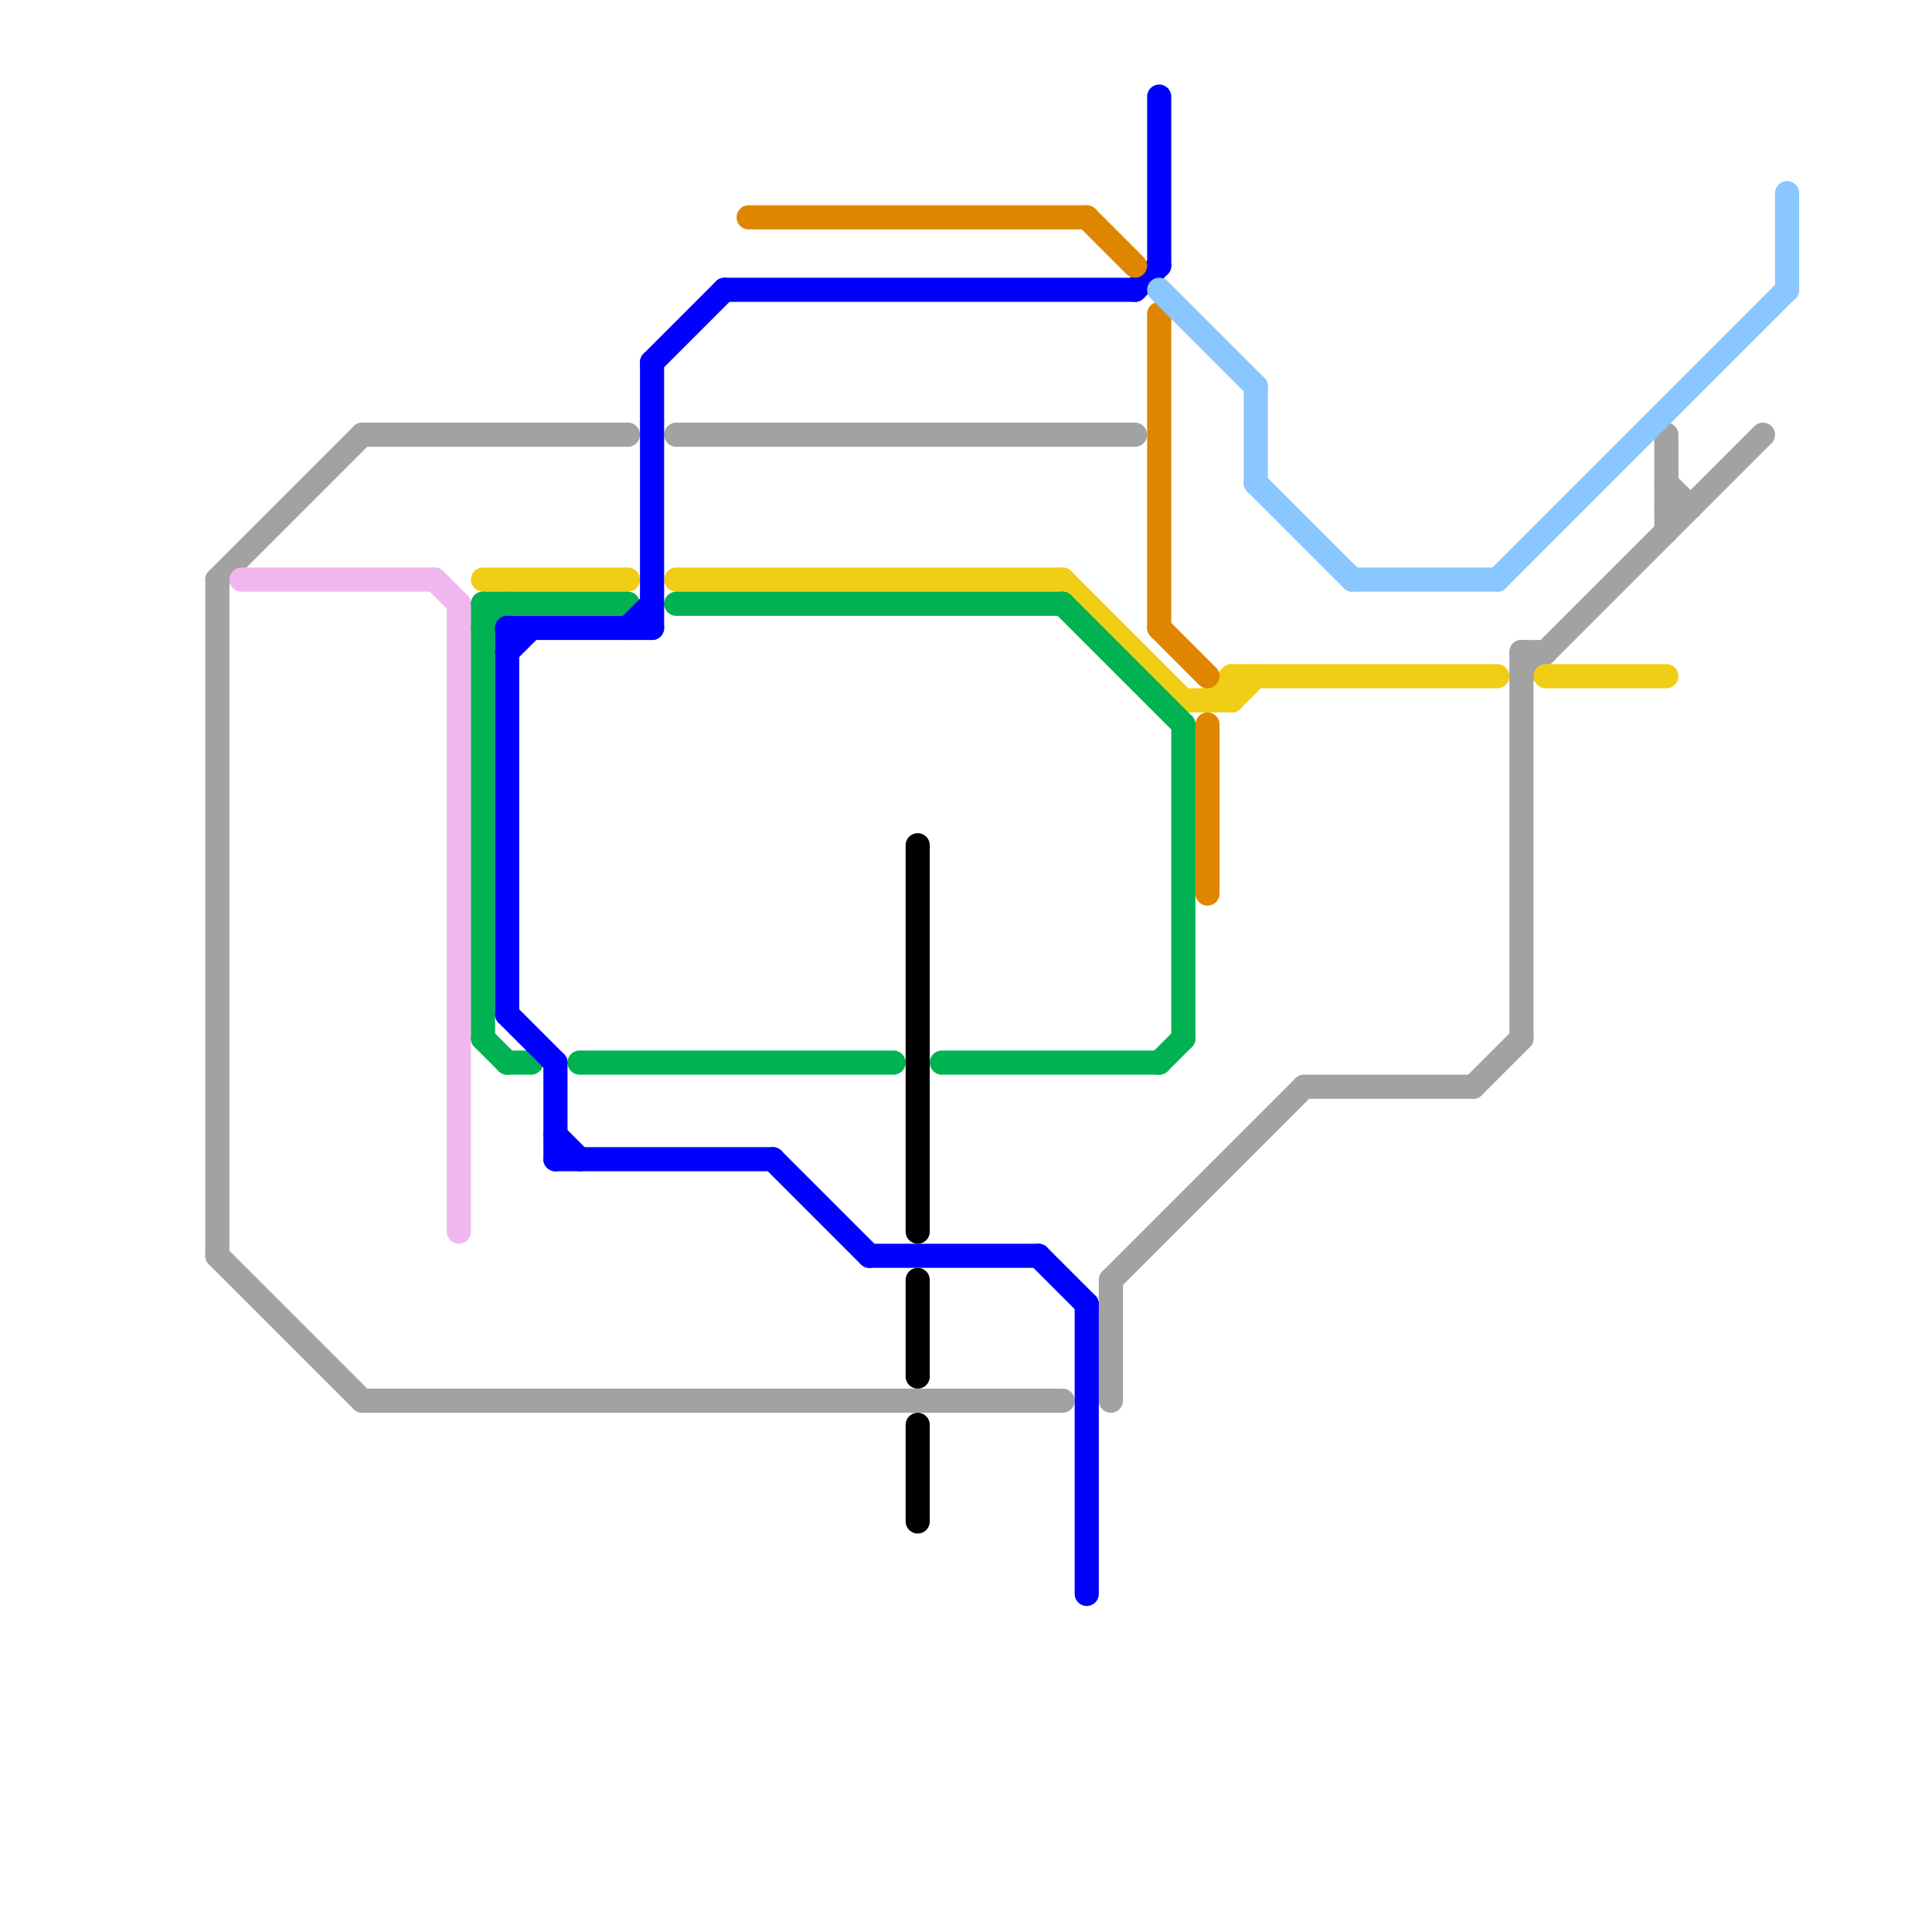 
<svg version="1.1" xmlns="http://www.w3.org/2000/svg" viewBox="0 0 80 80">
<style>text { font: 1px Helvetica; font-weight: 600; white-space: pre; dominant-baseline: central; } line { stroke-width: 1; fill: none; stroke-linecap: round; stroke-linejoin: round; } .c0 { stroke: #a2a2a2 } .c1 { stroke: #f0b7ee } .c2 { stroke: #f0ce15 } .c3 { stroke: #00b251 } .c4 { stroke: #0000ff } .c5 { stroke: #df8600 } .c6 { stroke: #000000 } .c7 { stroke: #8ac6ff }</style><defs><g id="wm-xf"><circle r="1.2" fill="#000"/><circle r="0.9" fill="#fff"/><circle r="0.6" fill="#000"/><circle r="0.3" fill="#fff"/></g><g id="wm"><circle r="0.6" fill="#000"/><circle r="0.3" fill="#fff"/></g></defs><line class="c0" x1="15" y1="18" x2="26" y2="18"/><line class="c0" x1="69" y1="18" x2="69" y2="22"/><line class="c0" x1="9" y1="52" x2="15" y2="58"/><line class="c0" x1="54" y1="45" x2="61" y2="45"/><line class="c0" x1="63" y1="28" x2="73" y2="18"/><line class="c0" x1="63" y1="27" x2="64" y2="27"/><line class="c0" x1="9" y1="24" x2="9" y2="52"/><line class="c0" x1="9" y1="24" x2="15" y2="18"/><line class="c0" x1="69" y1="21" x2="70" y2="21"/><line class="c0" x1="46" y1="53" x2="54" y2="45"/><line class="c0" x1="69" y1="20" x2="70" y2="21"/><line class="c0" x1="46" y1="53" x2="46" y2="58"/><line class="c0" x1="63" y1="27" x2="63" y2="43"/><line class="c0" x1="61" y1="45" x2="63" y2="43"/><line class="c0" x1="28" y1="18" x2="47" y2="18"/><line class="c0" x1="15" y1="58" x2="44" y2="58"/><line class="c1" x1="18" y1="24" x2="19" y2="25"/><line class="c1" x1="10" y1="24" x2="18" y2="24"/><line class="c1" x1="19" y1="25" x2="19" y2="51"/><line class="c2" x1="28" y1="24" x2="44" y2="24"/><line class="c2" x1="50" y1="29" x2="51" y2="28"/><line class="c2" x1="44" y1="24" x2="49" y2="29"/><line class="c2" x1="51" y1="28" x2="62" y2="28"/><line class="c2" x1="51" y1="28" x2="51" y2="29"/><line class="c2" x1="64" y1="28" x2="69" y2="28"/><line class="c2" x1="51" y1="29" x2="52" y2="28"/><line class="c2" x1="20" y1="24" x2="26" y2="24"/><line class="c2" x1="49" y1="29" x2="51" y2="29"/><line class="c3" x1="20" y1="25" x2="20" y2="43"/><line class="c3" x1="20" y1="26" x2="21" y2="25"/><line class="c3" x1="39" y1="44" x2="48" y2="44"/><line class="c3" x1="21" y1="44" x2="22" y2="44"/><line class="c3" x1="44" y1="25" x2="49" y2="30"/><line class="c3" x1="24" y1="44" x2="37" y2="44"/><line class="c3" x1="49" y1="30" x2="49" y2="43"/><line class="c3" x1="48" y1="44" x2="49" y2="43"/><line class="c3" x1="20" y1="25" x2="26" y2="25"/><line class="c3" x1="20" y1="43" x2="21" y2="44"/><line class="c3" x1="28" y1="25" x2="44" y2="25"/><line class="c4" x1="43" y1="52" x2="45" y2="54"/><line class="c4" x1="36" y1="52" x2="43" y2="52"/><line class="c4" x1="48" y1="4" x2="48" y2="11"/><line class="c4" x1="21" y1="42" x2="23" y2="44"/><line class="c4" x1="45" y1="54" x2="45" y2="66"/><line class="c4" x1="21" y1="27" x2="22" y2="26"/><line class="c4" x1="21" y1="26" x2="21" y2="42"/><line class="c4" x1="21" y1="26" x2="27" y2="26"/><line class="c4" x1="26" y1="26" x2="27" y2="25"/><line class="c4" x1="47" y1="12" x2="48" y2="11"/><line class="c4" x1="27" y1="15" x2="27" y2="26"/><line class="c4" x1="30" y1="12" x2="47" y2="12"/><line class="c4" x1="32" y1="48" x2="36" y2="52"/><line class="c4" x1="23" y1="47" x2="24" y2="48"/><line class="c4" x1="27" y1="15" x2="30" y2="12"/><line class="c4" x1="23" y1="48" x2="32" y2="48"/><line class="c4" x1="23" y1="44" x2="23" y2="48"/><line class="c5" x1="48" y1="13" x2="48" y2="26"/><line class="c5" x1="45" y1="9" x2="47" y2="11"/><line class="c5" x1="48" y1="26" x2="50" y2="28"/><line class="c5" x1="50" y1="30" x2="50" y2="37"/><line class="c5" x1="31" y1="9" x2="45" y2="9"/><line class="c6" x1="38" y1="35" x2="38" y2="51"/><line class="c6" x1="38" y1="59" x2="38" y2="63"/><line class="c6" x1="38" y1="53" x2="38" y2="57"/><line class="c7" x1="48" y1="12" x2="52" y2="16"/><line class="c7" x1="74" y1="8" x2="74" y2="12"/><line class="c7" x1="52" y1="20" x2="56" y2="24"/><line class="c7" x1="52" y1="16" x2="52" y2="20"/><line class="c7" x1="56" y1="24" x2="62" y2="24"/><line class="c7" x1="62" y1="24" x2="74" y2="12"/>
</svg>
